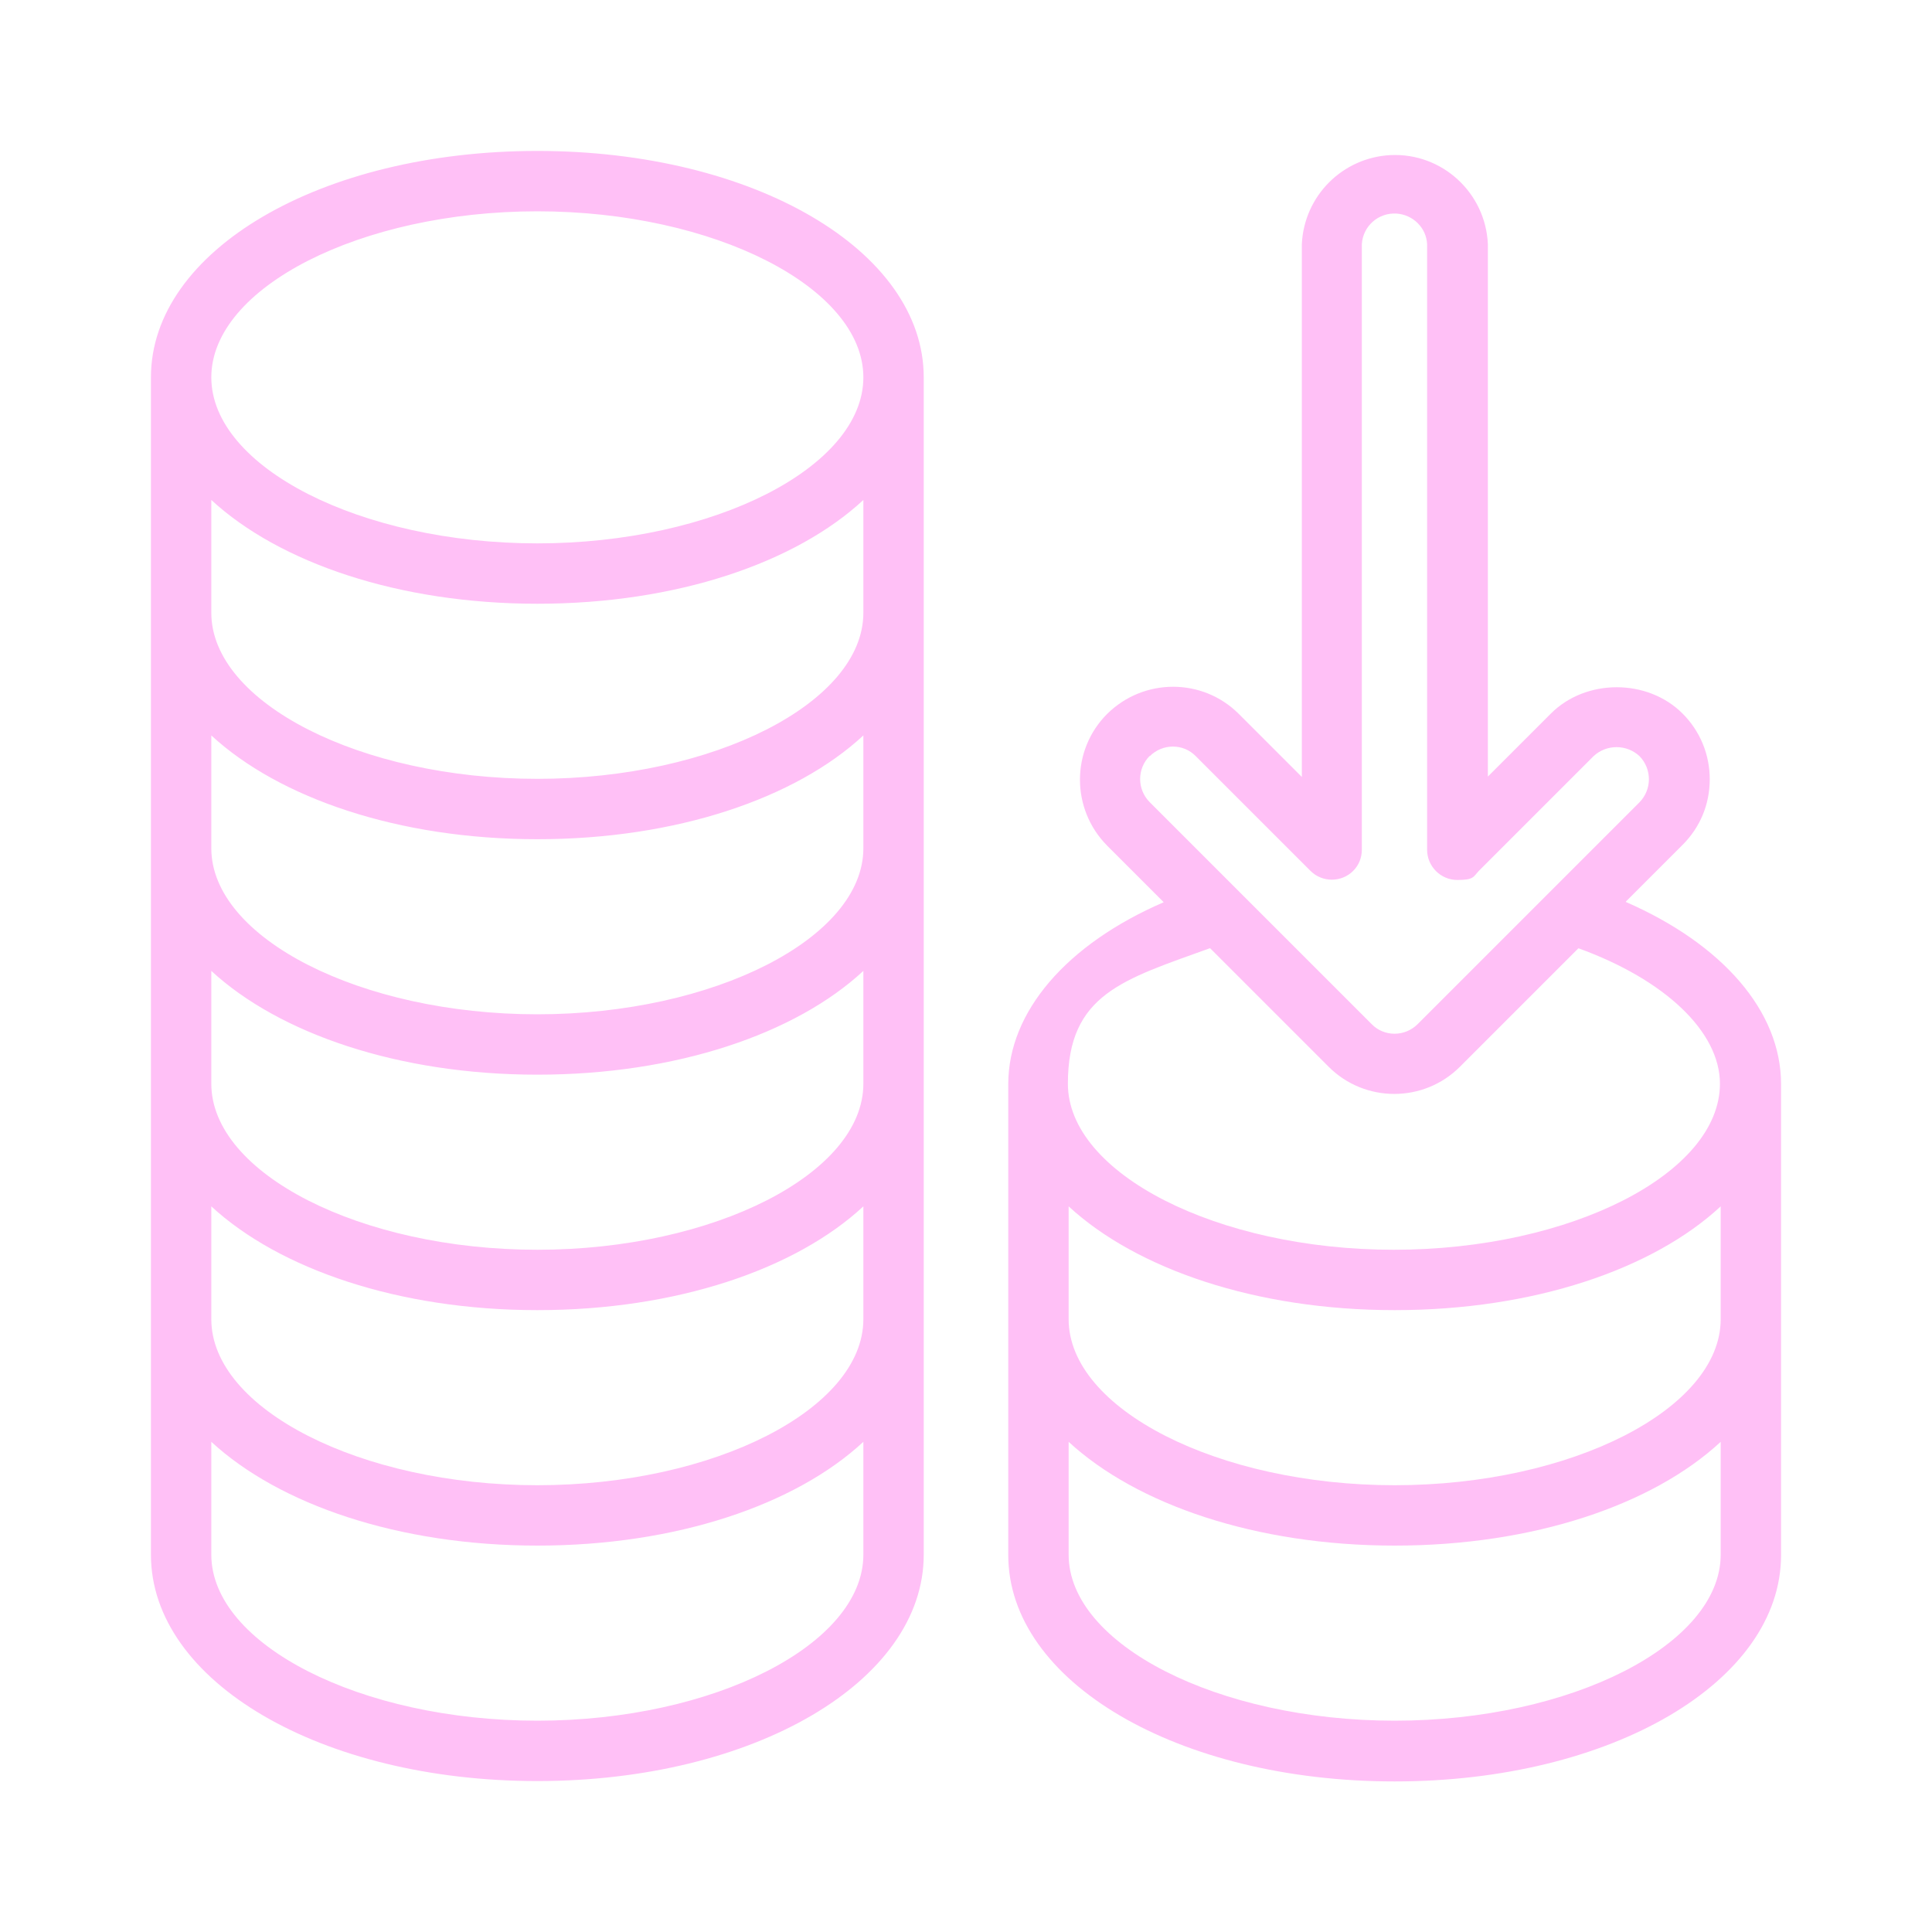<?xml version="1.0" encoding="UTF-8"?> <svg xmlns="http://www.w3.org/2000/svg" id="Layer_1" version="1.1" viewBox="0 0 512 512"><defs><style> .st0 { fill: #ffc0f6; } </style></defs><path class="st0" d="M142.4,472c57.4,0,102.4-26.4,102.4-60V100c0-33.6-45-60-102.4-60s-102.4,26.4-102.4,60v312c0,33.6,45,60,102.4,60ZM142.4,456c-46.8,0-86.4-20.2-86.4-44v-29.9c18,16.6,49.6,27.5,86.4,27.5s68.4-10.8,86.4-27.5v29.9c0,23.8-39.6,44-86.4,44h0ZM228.8,162.4c0,23.8-39.6,44-86.4,44s-86.4-20.2-86.4-44v-29.9c18,16.6,49.6,27.5,86.4,27.5s68.4-10.8,86.4-27.5v29.9h0ZM142.4,222.4c36.8,0,68.4-10.8,86.4-27.5v29.9c0,23.8-39.6,44-86.4,44s-86.4-20.2-86.4-44v-29.9c18,16.6,49.6,27.5,86.4,27.5ZM142.4,284.8c36.8,0,68.4-10.8,86.4-27.5v29.9c0,23.8-39.6,44-86.4,44s-86.4-20.2-86.4-44v-29.9c18,16.6,49.6,27.5,86.4,27.5ZM142.4,347.2c36.8,0,68.4-10.8,86.4-27.5v29.9c0,23.8-39.6,44-86.4,44s-86.4-20.2-86.4-44v-29.9c18,16.6,49.6,27.5,86.4,27.5h0ZM142.4,56c46.8,0,86.4,20.2,86.4,44s-39.6,44-86.4,44-86.4-20.2-86.4-44,39.6-44,86.4-44h0ZM430.9,238.9l15-15c4.7-4.7,7.2-10.8,7.2-17.4s-2.6-12.8-7.2-17.4c-9.3-9.3-25.6-9.3-34.9,0l-16.7,16.7V64.7c-.6-13.6-12.1-24.2-25.7-23.6-12.8.6-23,10.8-23.6,23.6v141.2l-16.7-16.7c-9.6-9.6-25.2-9.6-34.9,0-9.6,9.6-9.6,25.2,0,34.9h0l15,15c-25.7,11.1-41.2,29-41.2,48.2v124.8c0,33.6,45,60,102.4,60s102.4-26.4,102.4-60v-124.8c0-19.3-15.5-37.1-41.2-48.3h.1ZM304.7,200.4c3.4-3.4,8.9-3.4,12.2,0l30.4,30.4c3.1,3.1,8.2,3.1,11.3,0,1.5-1.5,2.3-3.5,2.3-5.6V64.7c.3-4.8,4.4-8.4,9.2-8.1,4.4.3,7.9,3.8,8.1,8.1v160.5c0,4.4,3.6,8,8,8s4.2-.8,5.7-2.4l30.4-30.4c3.4-3.2,8.8-3.2,12.2,0,3.3,3.4,3.3,8.8,0,12.2l-58.8,58.8c-3.4,3.4-8.9,3.4-12.2,0l-58.8-58.8c-3.4-3.4-3.4-8.9,0-12.3h0ZM320.7,251.3l31.4,31.4c4.8,4.8,11.1,7.2,17.4,7.2s12.6-2.4,17.4-7.2l31.4-31.4c22.9,8.3,37.5,22.1,37.5,35.9,0,23.8-39.6,44-86.4,44s-86.4-20.2-86.4-44,14.7-27.6,37.6-35.9h.1ZM456,349.6c0,23.8-39.6,44-86.4,44s-86.4-20.2-86.4-44v-29.9c18,16.6,49.6,27.5,86.4,27.5s68.4-10.8,86.4-27.5v29.9ZM369.6,456c-46.8,0-86.4-20.2-86.4-44v-29.9c18,16.6,49.6,27.5,86.4,27.5s68.4-10.8,86.4-27.5v29.9c0,23.8-39.6,44-86.4,44Z"></path></svg> 